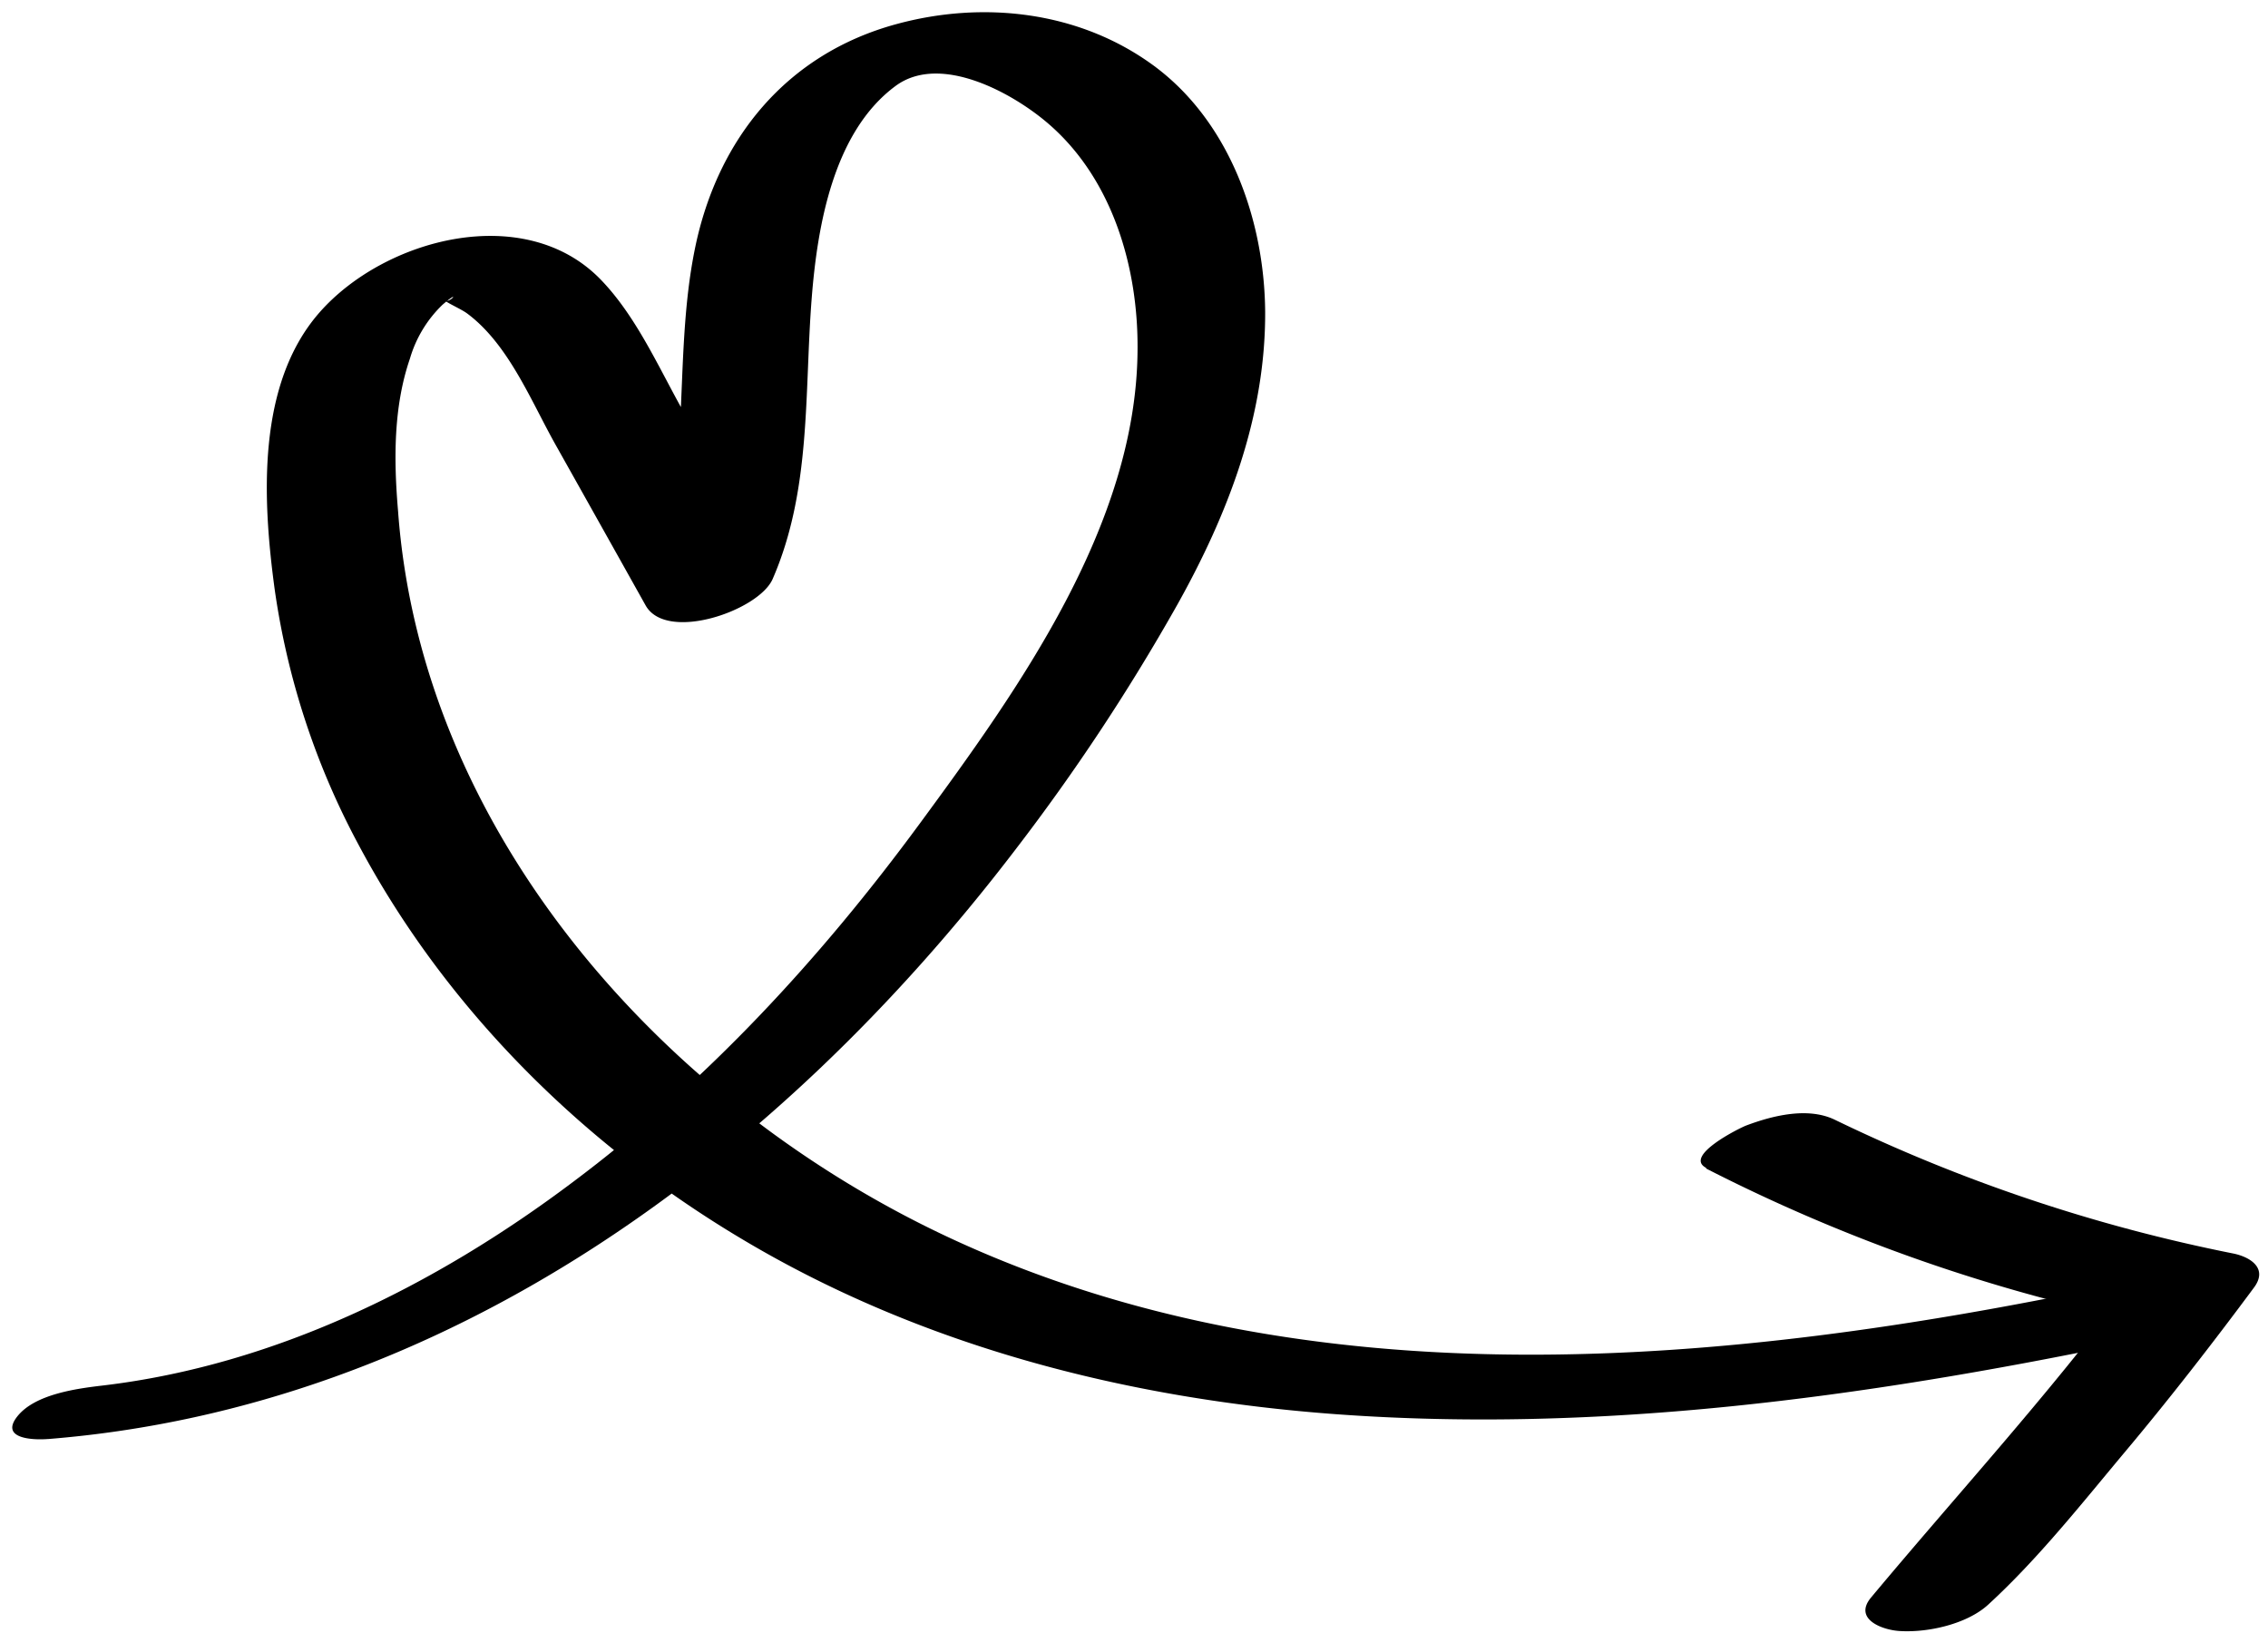 <?xml version="1.0" encoding="UTF-8"?><svg xmlns="http://www.w3.org/2000/svg" xmlns:xlink="http://www.w3.org/1999/xlink" height="240.4" preserveAspectRatio="xMidYMid meet" version="1.0" viewBox="-1.9 -1.8 333.9 240.4" width="333.9" zoomAndPan="magnify"><g data-name="Layer 2"><g data-name="Layer 1" id="change1_1"><path d="M5.21,210.05c58.6-4.69,107.53-41.17,142.32-86.69A305.19,305.19,0,0,0,171.44,87.2c7.43-13.29,13-27.71,12.92-43.15C184.24,30.58,179.14,16.14,168,7.9c-10.94-8.06-25.13-9.66-38-6.13-16.1,4.4-26.25,16.86-29.56,32.89-3.53,17.11,0,35.15-7.16,51.54l18.69-3.89L98.6,58.59C95,52.15,91.71,44.68,86.5,39.32c-11.17-11.47-31.77-6.06-41.38,4.9-9.28,10.6-8.36,27.55-6.6,40.61a112.84,112.84,0,0,0,12.34,37.68c12.77,24,32.71,43.85,56,57.82,26.59,16,57.06,23.79,87.84,26.06,38.91,2.86,77.68-2.48,115.73-10.32,2.5-.51,9.2-3.17,8.24-6.74-1-3.73-8.21-2.2-10.51-1.72-55.49,11.55-117,17.53-170-7.06-42-19.48-78-59.5-81.46-107.15C56.07,66,56,58.12,58.45,51a18,18,0,0,1,4.79-7.93c3-2.59.93.09.22-.74.35.42,2.5,1.35,3.39,2,6.1,4.52,9.4,12.85,13,19.27q6.66,11.86,13.3,23.73c3.07,5.47,16.67.77,18.7-3.89,5.73-13.16,4.65-27.37,5.75-41.34.83-10.57,3.17-24.46,12.34-31.24,6.6-4.89,17.36,1.06,22.63,5.66,9.39,8.18,13.14,21.21,13,33.33-.21,25.64-17.48,49.77-32.08,69.62s-31.35,38-51,52.71c-20.25,15.24-43.89,27-69.31,30-3.83.45-9.94,1.27-12.53,4.54s2.22,3.51,4.5,3.33Z"/><path d="M249.26,170.22a252.24,252.24,0,0,0,65.07,22.71l-3-5c-11.84,15.85-25.1,30.28-37.75,45.43-2.66,3.17,1.54,4.77,4.1,4.95,4.19.29,10-1,13.14-3.89,7.41-6.8,13.86-15,20.29-22.67s12.77-15.83,18.83-24c2.05-2.77-.41-4.45-3-5a243.05,243.05,0,0,1-58.71-19.7c-3.95-1.91-9.13-.63-13.06.85-.95.36-9.29,4.49-5.87,6.24Z"/></g></g></svg>
